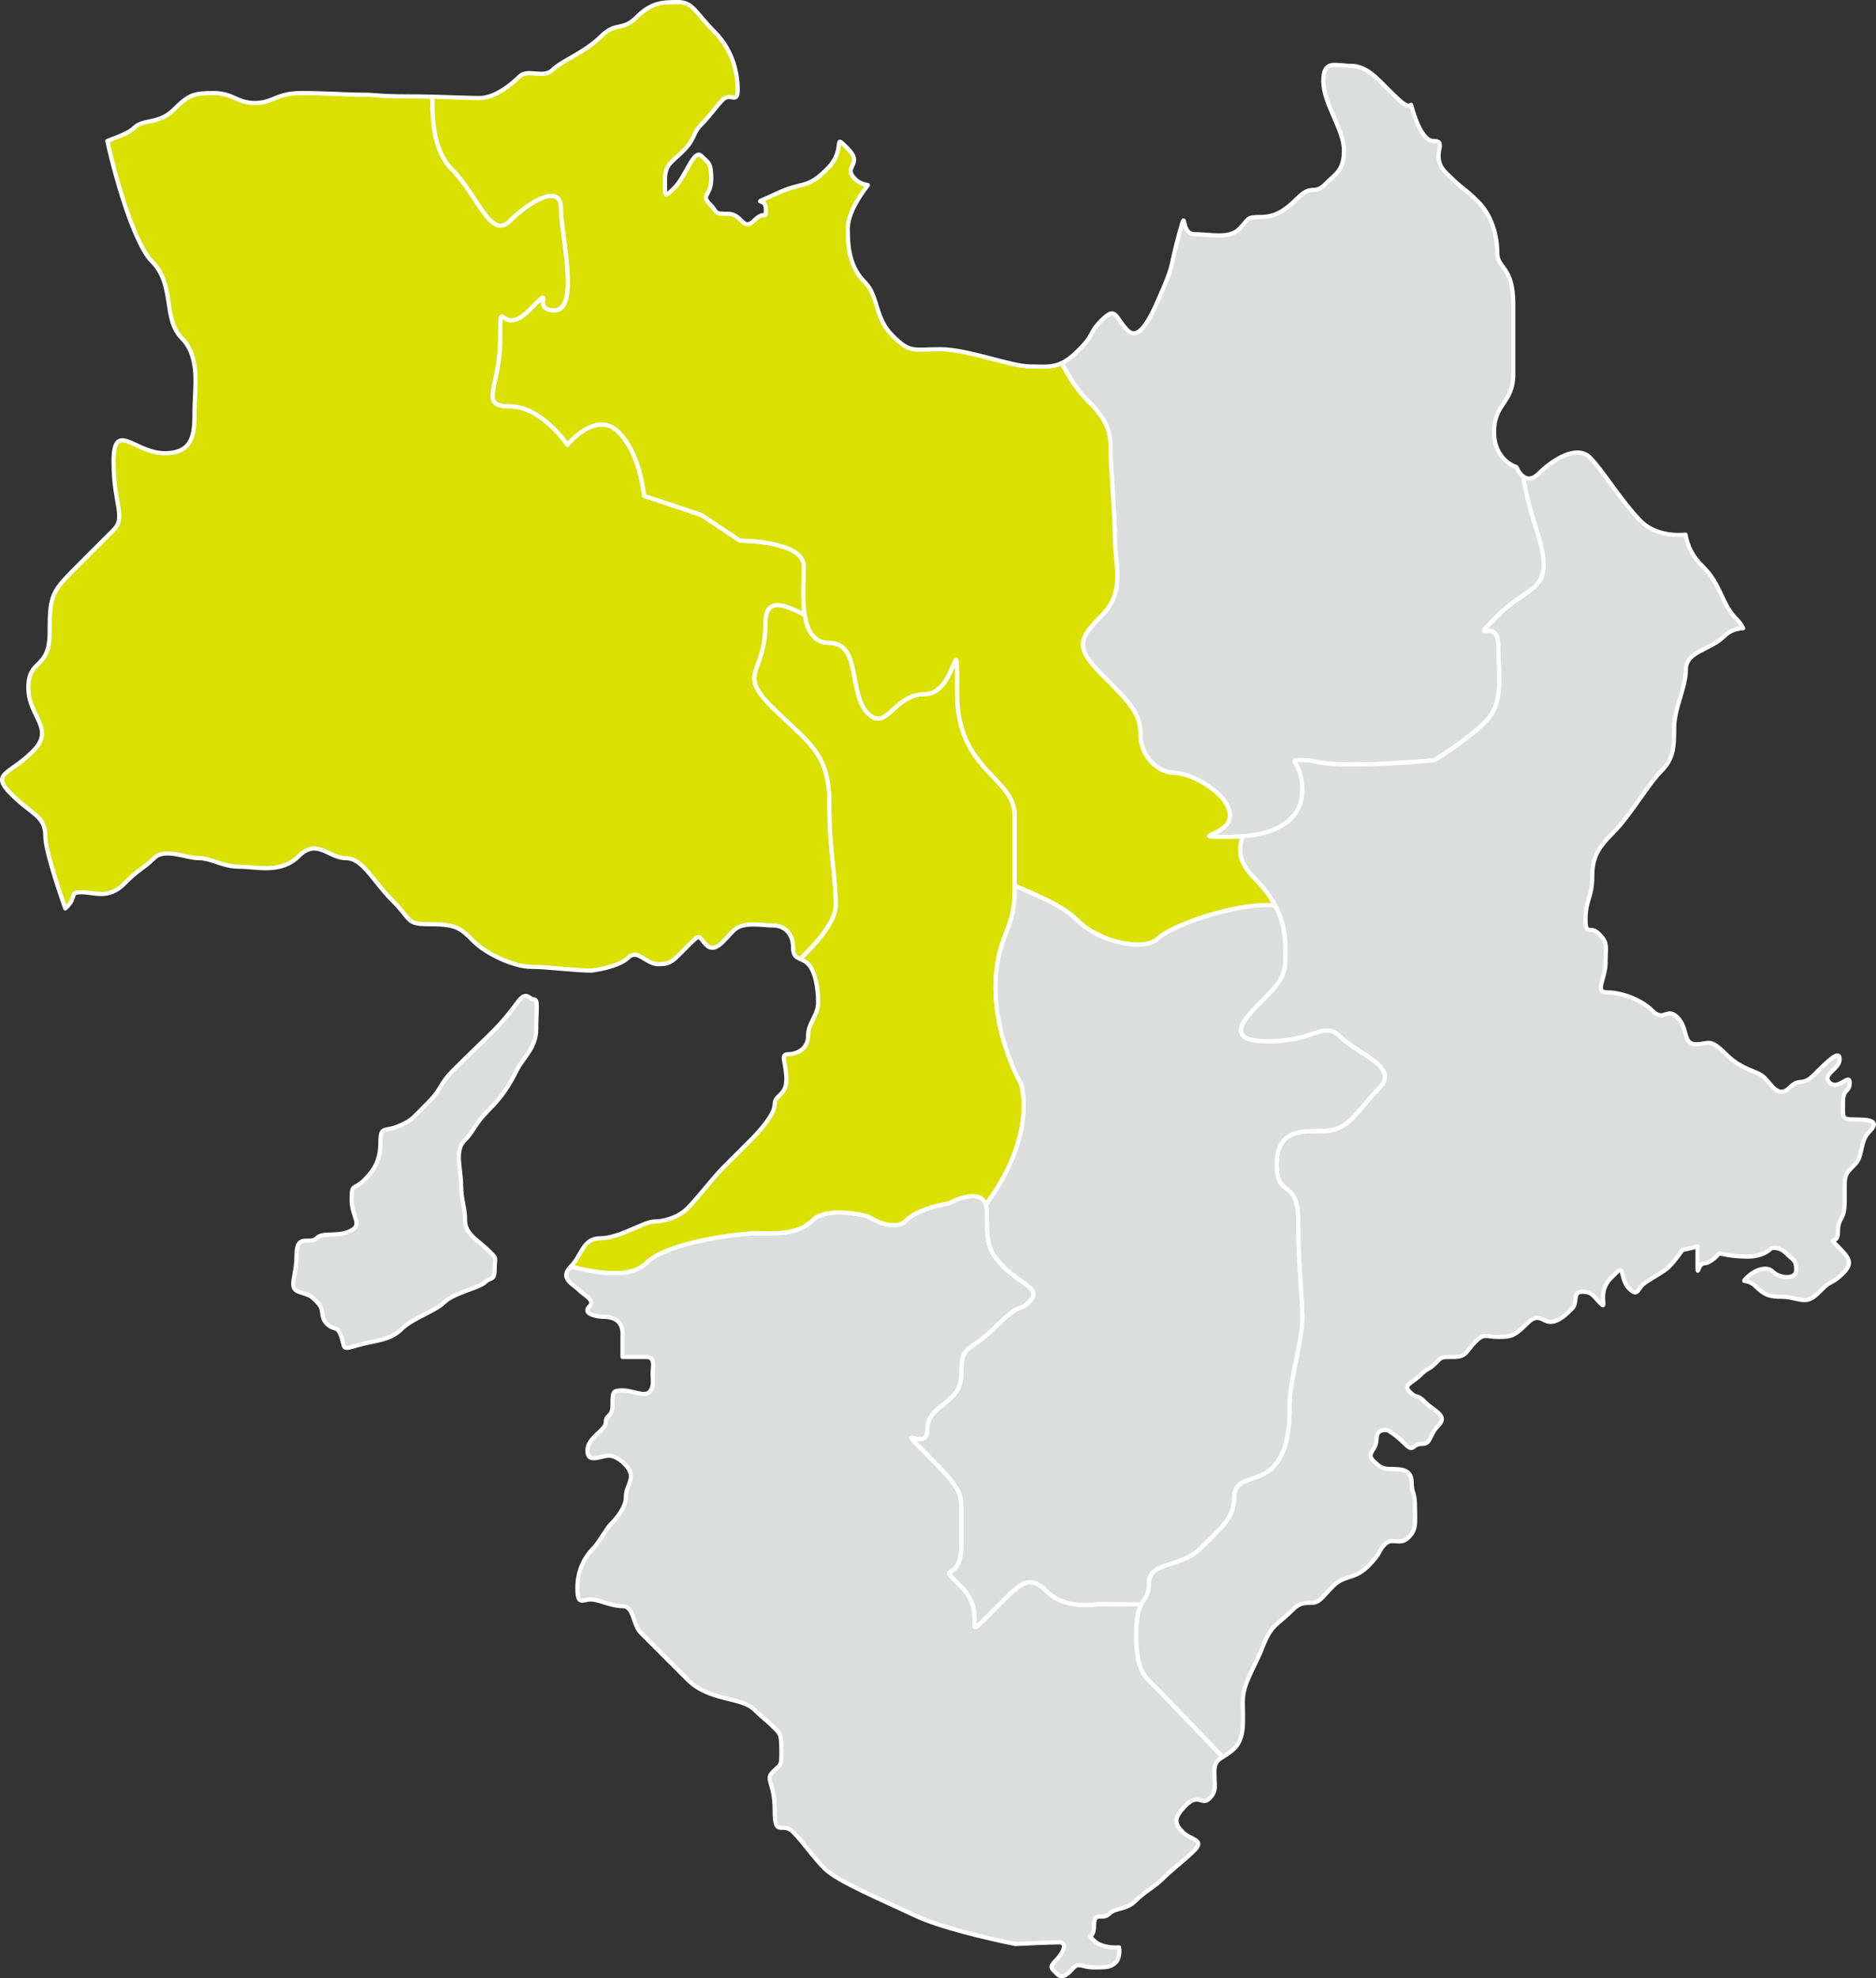 <?xml version="1.0" encoding="utf-8"?>
<!-- Generator: Adobe Illustrator 16.0.0, SVG Export Plug-In . SVG Version: 6.00 Build 0)  -->
<!DOCTYPE svg PUBLIC "-//W3C//DTD SVG 1.1//EN" "http://www.w3.org/Graphics/SVG/1.1/DTD/svg11.dtd">
<svg version="1.1" id="レイヤー_1" xmlns="http://www.w3.org/2000/svg" xmlns:xlink="http://www.w3.org/1999/xlink" x="0px"
	 y="0px" width="448.187px" height="472.473px" viewBox="0 0 448.187 472.473" enable-background="new 0 0 448.187 472.473"
	 xml:space="preserve">
<rect x="0" y="0" width="448.187" height="472.473" fill="#333333" stroke="none"/>
<g>
	<path fill="#DCDDDD" stroke="#FFFFFF" stroke-linecap="round" stroke-linejoin="round" stroke-miterlimit="10" d="M123.9,239.043
		c-1.1,1.367-2.768,3.912-6.107,7.253s-5.535,5.345-9.352,9.161c-3.817,3.817-2.577,4.295-6.299,8.017s-3.817,4.198-7.062,5.534
		c-3.245,1.337-4.199-0.189-4.199,3.818s-1.241,6.394-3.817,8.971c-2.577,2.576-3.054,0.572-3.054,4.771
		c0,4.198,2.863,5.916-0.382,7.443c-3.245,1.526-6.394,0.096-8.016,1.717c-1.622,1.623-4.771-1.336-4.771,4.01
		c0,5.344-2.099,7.824,0.573,8.778c2.672,0.954,2.481,0.573,4.39,2.481c1.909,1.908,0.477,3.34,2.291,5.154
		c1.813,1.812,2.481,0.189,3.435,3.053c0.955,2.863,0,3.244,3.817,2.1c3.817-1.146,7.73-1.05,10.498-3.817s8.112-4.294,10.307-6.489
		c2.195-2.194,8.398-3.436,9.734-4.771s2.291-0.191,2.291-3.244c0-3.055,0.763-2.1-1.527-4.391c-2.291-2.29-5.535-3.816-5.535-7.062
		c0-3.244-0.955-4.961-0.955-8.588s-1.622-8.111,0.764-10.498c2.386-2.385,2.386-3.912,5.726-7.252
		c3.34-3.34,4.962-5.917,6.68-9.352c1.717-3.436,4.771-5.535,4.771-10.116s0.572-7.062-0.572-7.062
		C126.382,238.662,125.863,236.604,123.9,239.043z"/>
	<path fill="#DCDDDD" stroke="#FFFFFF" stroke-linecap="round" stroke-linejoin="round" stroke-miterlimit="10" d="M265.328,107.222
		c0,5.09,1.019,15.269,1.019,21.376s2.545,12.725-3.054,18.323s-6.617,7.634,0,14.251c6.616,6.617,9.161,9.161,9.161,14.251
		c0,5.089,4.071,9.161,8.144,9.161s13.232,5.09,13.232,10.18s-11.196,5.09,0,5.09c11.197,0,17.306-4.072,17.306-11.197
		s-4.071-7.125,0-7.125s2.035,1.018,12.214,1.018c10.18,0,19.342-1.018,19.342-1.018s7.635-4.582,12.215-9.162
		c4.581-4.58,3.054-11.197,3.054-18.323c0-7.125-7.634,0.509,0-7.125c7.635-7.635,13.997-5.345,9.161-20.358
		c-1.735-5.39-2.74-9.518-3.186-12.756c-1.076-0.783-1.648-2.259-1.648-2.259s-5.346-1.526-5.346-8.397s4.582-6.871,4.582-13.742
		s0-7.635,0-16.797c0-9.16-3.818-8.397-3.818-12.215c0-3.816-1.145-8.779-4.58-12.215s-3.436-2.672-7.635-6.871
		s0.764-7.634-3.054-7.634c-2.154,0-4.065-3.894-5.321-8.656c-0.914,0.653-1.935-0.127-5.367-3.56
		c-2.873-2.873-5.348-5.73-9.039-5.73s-6.562-1.641-6.562,3.691s4.922,11.485,4.922,16.407c0,4.923-1.846,5.538-4.512,8.204
		s-3.076-0.205-6.562,3.281c-3.488,3.486-5.744,4.512-9.024,4.512c-3.282,0-2.462,0.41-4.923,2.871
		c-2.461,2.462-6.973,1.23-10.664,1.23c-3.692,0-1.641-7.383-3.692,0c-2.051,7.384-1.229,6.974-3.69,12.717
		c-2.462,5.742-5.539,13.33-8.615,10.254s-2.666-5.947-6.152-2.461s-1.23,2.871-5.742,7.383c-1.467,1.467-2.717,2.365-3.891,2.916
		c1.867,3.247,3.534,6.184,5.621,8.27C263.802,99.587,265.328,102.132,265.328,107.222z"/>
	<path fill="#DCDDDD" stroke="#FFFFFF" stroke-linecap="round" stroke-linejoin="round" stroke-miterlimit="10" d="M443.105,267.354
		c-3.195,0-2.797-0.398-2.797-3.994c0-3.595,1.599-2.396,1.599-4.793s-2.796,1.997-4.794,0c-1.996-1.998,2.396-3.195,2.396-5.592
		s-2.795,0.398-5.99,3.594c-3.196,3.196-3.396,0.6-5.992,3.196s-4.193-0.6-5.991-2.397c-1.798-1.797-5.192-1.597-9.187-5.592
		c-3.995-3.994-3.995-2.396-7.19-2.396s-1.798-3.795-4.394-6.391s-3.195,1.199-5.992-1.598c-2.795-2.796-7.589-4.394-10.784-4.394
		c-3.194,0-0.399-3.195-0.399-7.189c0-3.995,0.6-4.594-1.598-6.79c-2.197-2.197-3.195,0.799-3.195-3.596s1.598-5.193,1.598-9.986
		s1.398-6.99,5.193-10.784c3.794-3.794,8.188-11.384,11.184-14.38c2.995-2.995,3.195-5.592,3.195-10.385s2.796-9.586,2.796-13.98
		c0-4.393,5.792-4.594,9.187-7.988c1.32-1.32,2.884-1.79,4.488-1.877c-0.319-0.721-0.805-1.424-1.542-2.152
		c-3.655-3.609-3.655-8.204-7.976-12.471c-2.586-2.553-3.728-4.883-4.24-7.74c-3.68,0.373-7.934-0.467-10.619-3.151
		c-4.58-4.581-9.162-12.215-12.215-15.269c-3.055-3.055-8.78,0.382-12.215,3.816c-1.561,1.56-2.801,1.385-3.695,0.732
		c0.445,3.238,1.45,7.366,3.186,12.756c4.836,15.014-1.526,12.724-9.161,20.358c-7.634,7.634,0,0,0,7.125
		c0,7.126,1.527,13.743-3.054,18.323c-4.58,4.58-12.215,9.162-12.215,9.162s-9.162,1.018-19.342,1.018
		c-10.179,0-8.143-1.018-12.214-1.018s0,0,0,7.125c0,6.459-5.034,10.396-14.312,11.079c-0.967,3.3-1.111,6.071,3.113,10.297
		c7.635,7.634,7.127,14.251,7.127,18.323c0,4.071-0.51,5.598-5.09,10.179c-4.582,4.581-10.18,10.18,1.018,10.18
		s13.232-5.09,17.305-1.019c4.072,4.072,14.251,7.126,9.161,12.216c-5.089,5.089-7.125,10.179-13.233,10.179
		c-6.107,0-11.197,0-11.197,8.144s5.09,3.054,5.09,13.233c0,10.179,1.019,18.322,1.019,23.412s-3.054,14.869-3.054,20.667
		c0,5.8-0.51,11.397-4.072,14.96s-9.161,2.037-9.161,7.126c0,5.09-3.563,7.634-8.144,12.216c-4.58,4.58-12.215,3.053-12.215,8.143
		s-3.055,3.055-3.055,12.215c0,9.162,2.037,10.18,5.09,13.233c1.783,1.783,9.463,9.81,15.548,16.184
		c0.804-0.497,1.784-1.024,2.843-2.082c2.597-2.597,1.998-6.79,1.998-11.185c0-4.393,2.795-7.988,4.793-13.182
		c1.996-5.191,3.395-4.992,7.189-8.787c1.412-1.412,2.396-1.598,4.395-1.598c1.996,0,2.396-1.197,5.191-3.994
		c2.797-2.796,4.993-1.398,8.389-4.793c3.395-3.396,2.196-3.396,3.994-5.193c1.797-1.797,3.595,0.4,5.592-1.598
		c1.997-1.996,1.598-3.195,1.598-7.189s-0.799-3.195-0.799-5.991s-1.997-3.195-4.394-3.195s-2.996-0.2-4.793-1.997
		c-1.798-1.797,0.799-2.396,0.799-5.193c0-2.795,2.796-1.996,2.796-1.996s1.797,0.998,3.994,3.195s1.598,0,3.994,0
		s1.598-1.998,3.994-4.395s-0.998-3.395-3.195-5.592s-1.797-0.6-3.595-2.396s0.399-1.997,2.397-3.994
		c1.996-1.997,1.996-1.198,3.594-2.797c1.598-1.597,1.199-1.597,4.395-1.597s2.996-1.398,5.192-3.595
		c2.196-2.197,2.396-1.199,5.592-1.199s3.994-0.398,6.79-3.195c2.797-2.795,3.596-0.399,5.592-0.399
		c1.998,0,3.795-1.797,5.193-3.194c1.398-1.398,0-3.995,2.396-3.995s2.596,0.999,4.394,2.796s-0.999-2.596,2.396-5.991
		c0.606-0.606,0.989-0.989,1.23-1.229c-0.005,0.004-0.016,0.016-0.021,0.02c0.009-0.009,0.021-0.021,0.031-0.03
		c0.033-0.034,0.074-0.075,0.133-0.133c-0.03,0.029-0.061,0.06-0.088,0.088c0.139-0.14,0.219-0.22,0.258-0.259
		c-0.006,0.006-0.016,0.016-0.022,0.022c0.028-0.028,0.045-0.045,0.077-0.076c1.597-1.598,0.798,1.997,2.795,3.994
		c1.998,1.997,1.998,0.399,3.196-0.799s4.992-2.995,6.39-4.394c1.398-1.398,3.196-3.994,3.196-3.994l3.595-0.799c0,0,0,0,0,3.994
		s0,0,1.598,0s3.595-2.396,3.595-2.396s2.796,0.799,6.79,0.799c3.995,0,5.593-1.997,5.593-1.997s1.798-0.6,3.595,1.198
		c1.797,1.797,2.396,1.598,2.396,3.994s-3.994,1.997-5.592,0.399s-4.594-0.2-6.191,1.397s0,0,2.197,2.197s3.595,2.396,5.991,2.396
		s3.994,0.799,5.593,0.799c1.598,0,2.596-0.998,4.393-2.796c1.798-1.798,2.396-1.198,4.793-3.595
		c2.397-2.396,1.599-3.596-1.197-6.391c-2.797-2.797,0,0,0-3.596c0-3.595,1.598-2.396,1.598-7.189c0-1.123,0-1.707,0-2.004
		c0-0.178,0-0.26,0-0.271c0-0.181,0-0.462,0-0.92c0-3.195,0.199-3.395,2.396-5.592s0.998-5.393,3.595-7.988
		C449.297,267.554,446.301,267.354,443.105,267.354z"/>
	<path fill="#DCDDDD" stroke="#FFFFFF" stroke-linecap="round" stroke-linejoin="round" stroke-miterlimit="10" d="M250.06,380.026
		c-4.58-4.581-6.616-1.526-13.741,5.599c-7.126,7.125,0,0-6.617-6.617c-6.616-6.616,0,0,0-10.179c0-2.091,0-3.313,0-4.005
		c0-0.569,0-0.779,0-0.791c0-0.315,0-0.742,0-1.312c0-6.108,0.51-6.616-8.143-15.269c-8.653-8.653,0,0,0-6.107
		s8.143-5.8,8.143-13.234c0-7.434,1.527-4.58,8.144-11.197c6.616-6.615,5.089-3.053,8.144-6.107
		c3.053-3.053-2.036-4.071-6.107-8.143c-4.072-4.072-4.072-6.107-4.072-13.233c0-7.125-9.161-2.036-9.161-2.036
		s-7.126,1.018-10.179,4.072c-3.055,3.053-9.162-1.019-9.162-1.019s-9.67-2.544-13.232,1.019c-3.563,3.562-9.162,3.053-13.233,3.053
		s-21.377,2.037-26.466,7.126c-3.697,3.696-11.527,2.474-17.992,0.811c-0.016,0.016-0.025,0.032-0.041,0.048
		c-2.796,2.796,0.6,4.193,1.997,5.592c1.398,1.398,3.995,2.396,2.397,3.994s1.598,2.396,3.595,2.396s4.394,0.799,4.394,3.994
		s0,5.593,0,5.593s3.195,0,5.592,0s1.598,2.396,1.598,3.994s0.4,3.195-0.799,4.394c-1.198,1.198-3.994-0.399-6.391-0.399
		s-2.396,0.399-2.396,3.484s-1.598,2.108-1.598,4.104c0,1.998-4.394,3.596-4.394,6.791s3.194,1.197,5.192,1.197
		c1.996,0,5.192,2.797,5.192,4.794s-1.198,2.796-1.198,5.192s-2.396,5.193-3.595,6.391c-1.198,1.199-2.796,4.395-4.394,5.992
		s-3.596,4.793-3.596,9.187s1.199,2.796,3.196,2.796s4.793,1.598,7.589,1.598c2.797,0,2.396,4.395,4.394,6.391
		c1.997,1.998,5.991,5.992,11.185,11.185c5.192,5.192,12.781,3.995,15.977,7.19c1.977,1.977,2.797,2.396,4.395,3.994
		s1.996,1.598,1.996,5.592s0,3.195-1.996,5.193c-1.998,1.996,0.398,2.396,0.398,9.186c0,6.791,1.798,2.597,4.395,5.193
		c2.596,2.596,4.594,5.791,7.589,8.787c2.996,2.996,13.979,7.59,21.569,11.184c7.589,3.596,23.966,6.791,23.966,6.791
		s7.989-0.399,10.386-0.399s0.799,2.796-0.799,4.394s-0.999,1.797,0.398,3.195c1.398,1.398,2.797-0.398,3.994-1.598
		c1.199-1.198,1.998,0,4.794,0s3.994,0,5.192-1.198s0.799-3.595,0.799-3.595s-3.994,0.399-5.991-1.598s0,0,0-3.595
		s1.997-1.198,3.595-2.796s3.994-0.799,6.391-3.195c2.396-2.397,4.194-2.996,6.391-5.193c2.197-2.197,4.994-4.193,7.59-6.789
		c2.596-2.598-0.799-2.397-2.797-4.395c-1.996-1.997-2.196-3.396,0.799-6.391c2.996-2.996,3.795,0.199,5.593-1.598
		c1.798-1.799,1.198-2.797,1.198-6.391c0-2.131,0.781-2.789,1.95-3.511c-6.085-6.374-13.765-14.4-15.548-16.184
		c-3.053-3.054-5.09-4.071-5.09-13.233c0-3.918,0.56-5.781,1.199-7.037l-10.359-0.088
		C262.275,383.08,254.641,384.607,250.06,380.026z"/>
	<path fill="#DAE000" stroke="#FFFFFF" stroke-linecap="round" stroke-linejoin="round" stroke-miterlimit="10" d="M198.146,191.709
		c0-12.215-5.345-14.505-13.742-22.902c-8.397-8.398-1.526-7.635-1.526-19.85c0-6.123,3.836-4.957,9.392-2.078
		c-0.621-3.86-0.23-8.553-0.23-11.664c0-6.107-15.269-6.107-15.269-6.107L167.607,123l-13.742-4.581c0,0-0.764-9.925-6.107-15.269
		c-5.344-5.345-12.215,3.053-12.215,3.053s-6.107-9.16-13.742-9.16c-7.634,0-2.29-4.582-2.29-16.033s0,0,6.871-6.871
		c6.87-6.871,0,0,6.107,0s1.526-18.322,1.526-24.43s-7.634-1.527-12.215,3.054c-4.581,4.58-7.634-6.107-13.742-12.216
		c-4.21-4.21-4.792-10.904-4.748-17.447c-1.948-0.047-3.988-0.083-6.074-0.083c-7.11,0-7.11-0.396-10.665-0.396
		s-8.69-0.395-14.616-0.395s-6.715,2.37-11.061,2.37s-5.135-2.37-9.875-2.37s-5.925,0.395-9.48,3.949
		c-3.555,3.556-7.308,2.174-9.48,4.346c-1.287,1.287-3.956,2.161-6.413,3.149c2.293,10.384,6.72,24.833,10.648,28.762
		c5.599,5.599,2.545,13.742,7.125,18.323c4.581,4.58,3.054,12.215,3.054,17.305s0,10.18-7.125,10.18s-12.215-8.145-12.215,2.035
		s3.054,13.233,0,16.287c-3.054,3.053-1.527,1.526-8.144,8.143c-6.616,6.617-7.125,7.126-7.125,16.287
		c0,9.162-5.09,6.107-5.09,13.233s6.616,9.671,1.018,15.269c-5.599,5.6-10.179,5.09-5.09,10.18c5.09,5.09,8.143,5.09,8.143,10.18
		c0,2.825,2.51,10.67,4.743,17.09c0.117-0.103,0.225-0.174,0.347-0.295c2.545-2.545,0.509-3.562,3.563-3.562
		c3.054,0,6.362,1.781,10.179-2.035c3.817-3.817,4.581-3.563,7.125-6.107c2.544-2.545,7.634,0,10.688,0s5.599,2.035,9.67,2.035
		s9.925,1.781,14.251-2.545s7.125,0.51,11.197,0.51c4.072,0,6.362,5.344,11.197,10.179c4.835,4.835,3.054,5.599,9.162,5.599
		c6.108,0,7.125,1.018,10.179,4.071s9.67,6.107,13.742,6.107c4.071,0,10.179,0.892,14.47,0.892c0,0,6.397-0.764,8.688-3.055
		c2.289-2.29,4.199,1.527,7.252,1.527c3.055,0,3.436-0.764,6.871-4.199s2.481-2.48,4.581-0.382c2.1,2.1,4.198-1.146,6.489-3.435
		c2.29-2.291,6.635-1.229,9.432-1.229c2.795,0,4.793,1.998,4.793,5.193c0,2.026,0.725,2.367,1.713,2.803
		c4.23-4.023,8.492-9.029,8.492-12.875C199.672,208.506,198.146,203.925,198.146,191.709z"/>
	<path fill="#DAE000" stroke="#FFFFFF" stroke-linecap="round" stroke-linejoin="round" stroke-miterlimit="10" d="M243.952,258.893
		c0,0-6.107-10.688-6.107-22.902c0-12.216,4.581-13.742,4.581-22.904c0-9.161,0-9.161,0-18.322c0-9.162-13.742-10.688-13.742-29.012
		c0-18.322,0,0-7.635,0s-9.162,9.162-13.742,4.581s-1.527-16.796-9.161-16.796c-3.745,0-5.279-2.943-5.877-6.658
		c-5.556-2.879-9.392-4.045-9.392,2.078c0,12.215-6.871,11.451,1.526,19.85c8.397,8.397,13.742,10.688,13.742,22.902
		c0,12.216,1.526,16.797,1.526,24.432c0,3.846-4.262,8.852-8.492,12.875c0.568,0.252,1.225,0.534,1.882,1.191
		c1.798,1.797,2.396,5.99,2.396,9.187c0,3.195-2.396,4.794-2.396,7.988c0,3.196-2.796,4.394-4.794,4.394
		c-1.996,0-0.398,1.998-0.398,5.992s-2.797,3.595-2.797,5.991c0,2.397-3.594,6.392-5.592,8.388c-1.997,1.998-4.594,4.594-6.79,6.791
		s-6.191,7.389-8.388,9.586c-2.197,2.197-5.593,3.195-7.988,3.195c-2.397,0-8.389,3.994-12.783,3.994
		c-4.369,0-4.397,3.949-7.148,6.743c6.465,1.663,14.295,2.886,17.992-0.811c5.089-5.089,22.395-7.126,26.466-7.126
		s9.67,0.51,13.233-3.053c3.562-3.562,13.232-1.019,13.232-1.019s6.107,4.071,9.162,1.019c3.053-3.055,10.179-4.072,10.179-4.072
		s7.398-4.092,8.884,0.275C247.973,270.988,243.952,258.893,243.952,258.893z"/>
	<path fill="#DAE000" stroke="#FFFFFF" stroke-linecap="round" stroke-linejoin="round" stroke-miterlimit="10" d="M276.672,224.081
		c2.537-2.538,17.384-8.466,27.924-7.888c-1.052-1.954-2.507-4.011-4.658-6.161c-4.225-4.226-4.08-6.997-3.113-10.297
		c-0.957,0.07-1.945,0.118-2.994,0.118c-11.196,0,0,0,0-5.09s-9.16-10.18-13.232-10.18s-8.144-4.072-8.144-9.161
		c0-5.09-2.545-7.634-9.161-14.251c-6.617-6.617-5.599-8.652,0-14.251s3.054-12.216,3.054-18.323s-1.019-16.287-1.019-21.376
		s-1.526-7.635-6.107-12.216c-2.087-2.086-3.754-5.022-5.621-8.27c-2.438,1.143-4.55,0.776-7.594,0.776
		c-4.513,0-14.768-4.103-21.33-4.103s-7.179,1.025-11.486-3.281c-4.307-4.307-3.281-9.434-6.562-12.715
		c-3.281-3.283-4.102-7.384-4.102-12.717c0-3.434,2.465-7.456,4.824-10.492c-1.092-0.195-2.171-0.547-3.062-1.438
		c-3.16-3.16,2.173-3.357-1.777-7.309c-3.95-3.949,0,0-4.938,4.938c-4.938,4.938-5.53,2.765-12.246,5.925
		c-6.715,3.16-2.369,0.396-2.369,3.556s0,0-2.766,2.765c-2.766,2.766-2.766-1.58-6.32-1.58s-2.172-0.197-4.346-2.37
		c-2.172-2.173,0.396-1.975,0.396-5.925c0-3.951-0.593-3.753-2.37-5.53c-1.777-1.778-3.752,4.938-6.32,7.505
		c-2.568,2.568-2.369,2.37-2.369-1.58c0-3.949,1.382-4.147,4.344-7.11c2.963-2.962,2.173-4.147,4.346-6.32s3.357-4.147,5.135-5.925
		c1.778-1.777,3.556,1.186,3.556-2.37s-0.987-9.282-5.53-13.825S165.576,0.5,162.02,0.5c-3.555,0-6.319,0-9.875,3.556
		c-3.555,3.556-4.938,0.987-8.689,4.74c-3.753,3.753-9.283,5.728-11.456,7.9s-5.925-0.396-7.9,1.58s-5.925,5.135-9.48,5.135
		c-2.512,0-6.615-0.195-11.307-0.312c-0.045,6.543,0.538,13.237,4.748,17.447c6.107,6.107,9.162,16.796,13.742,12.216
		c4.581-4.581,12.215-9.161,12.215-3.054s4.581,24.43-1.526,24.43s0.763-6.871-6.107,0c-6.871,6.871-6.871-4.58-6.871,6.871
		s-5.345,16.032,2.29,16.032s13.742,9.161,13.742,9.161s6.871-8.397,12.215-3.053c5.344,5.344,6.107,15.269,6.107,15.269
		L167.607,123l9.162,6.107c0,0,15.269,0,15.269,6.107s-1.526,18.322,6.108,18.322c7.633,0,4.58,12.215,9.16,16.796
		s6.107-4.581,13.742-4.581s7.635-18.322,7.635,0c0,18.324,13.742,19.85,13.742,29.012c0,8.566,0,9.216,0,16.742
		c6.154,2.747,11.411,4.72,15.146,8.455C262.441,224.83,273.301,227.451,276.672,224.081z"/>
	<path fill="#DCDDDD" stroke="#FFFFFF" stroke-linecap="round" stroke-linejoin="round" stroke-miterlimit="10" d="M320.297,247.695
		c-4.072-4.071-6.107,1.019-17.305,1.019s-5.6-5.599-1.018-10.18c4.58-4.581,5.09-6.107,5.09-10.179
		c0-2.926,0.213-7.176-2.469-12.162c-10.54-0.578-25.387,5.35-27.924,7.888c-3.371,3.37-14.23,0.749-19.1-4.12
		c-3.735-3.735-8.992-5.708-15.146-8.455c0,0.521,0,0.984,0,1.58c0,9.162-4.581,10.688-4.581,22.904
		c0,12.215,6.107,22.902,6.107,22.902s4.021,12.096-8.421,28.777c0.165,0.486,0.277,1.048,0.277,1.761c0,7.126,0,9.161,4.072,13.233
		c4.071,4.071,9.16,5.09,6.107,8.143c-3.055,3.055-1.527-0.508-8.144,6.107c-6.616,6.617-8.144,3.764-8.144,11.198
		c0,7.434-8.143,7.126-8.143,13.233s-8.653-2.545,0,6.107c8.652,8.651,8.143,9.161,8.143,15.269c0,0.569,0,0.996,0,1.312
		c0,0.012,0,0.222,0,0.792c0,0.69,0,1.913,0,4.004c0,10.179-6.616,3.562,0,10.179c6.617,6.617-0.509,13.742,6.617,6.617
		c7.125-7.126,9.16-10.18,13.741-5.599s12.216,3.054,12.216,3.054l10.359,0.088c0.855-1.68,1.855-2.265,1.855-5.178
		c0-5.09,7.635-3.562,12.215-8.143c4.58-4.582,8.144-7.126,8.144-12.216c0-5.089,5.599-3.563,9.161-7.126s4.072-9.16,4.072-14.96
		c0-5.798,3.054-15.577,3.054-20.667s-1.019-13.233-1.019-23.412c0-10.18-5.09-5.09-5.09-13.233s5.09-8.144,11.197-8.144
		c6.108,0,8.145-5.09,13.233-10.179C334.548,254.821,324.369,251.768,320.297,247.695z"/>
</g>
</svg>
